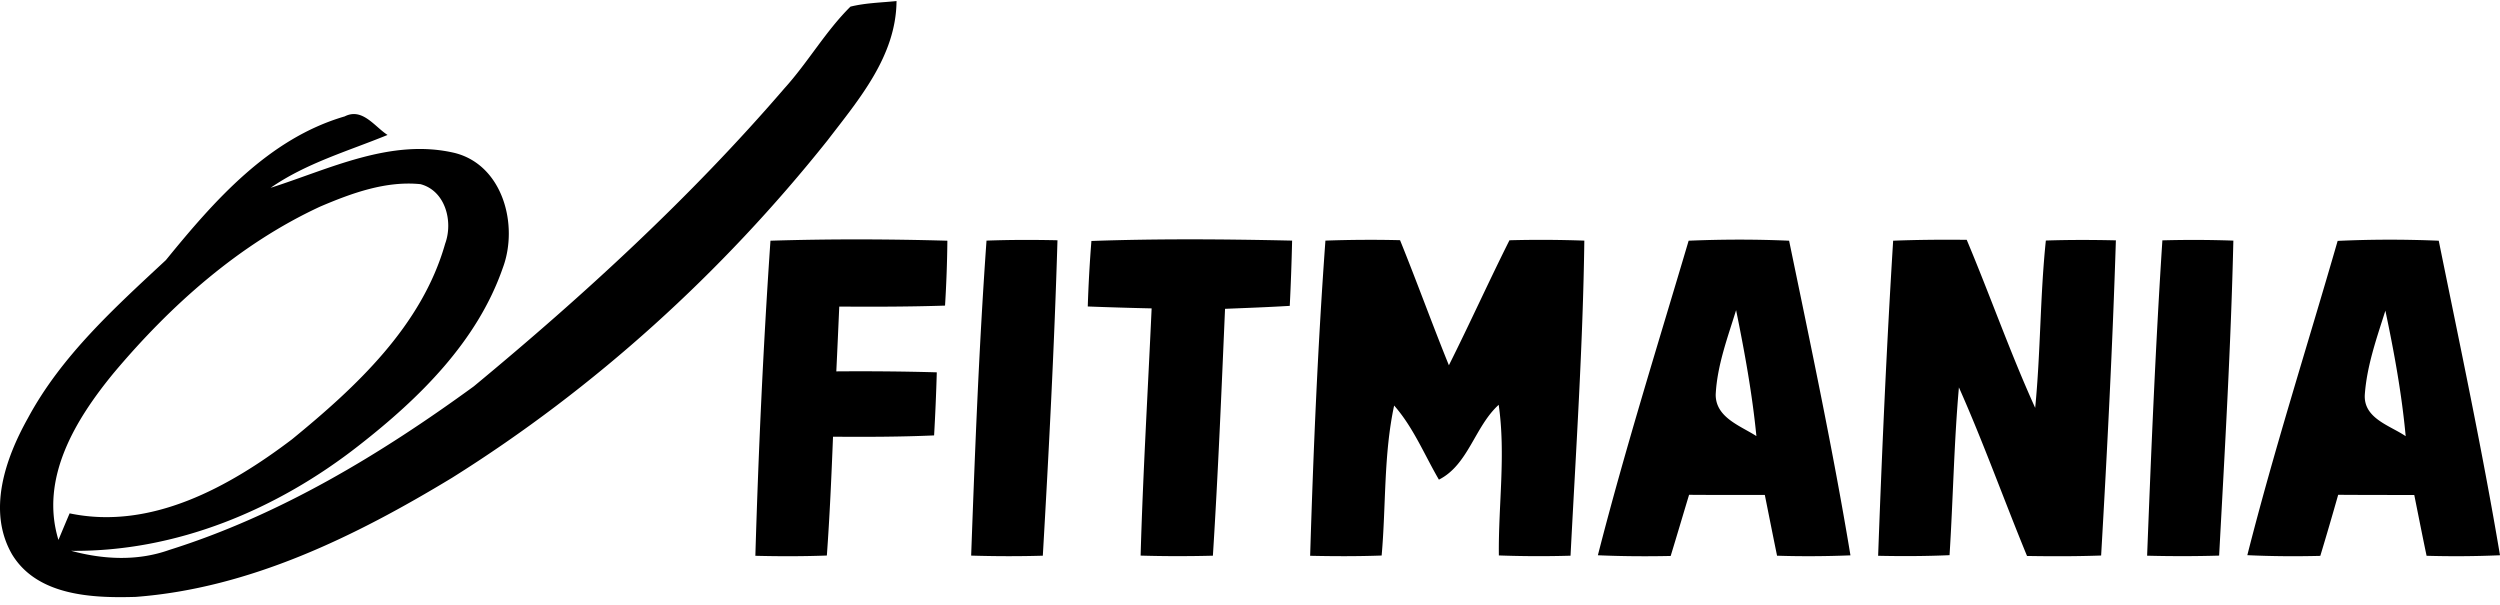 <svg width="281" height="68" fill="none" xmlns="http://www.w3.org/2000/svg"><path d="M95.591.746c1.698-.421 3.453-.45 5.179-.627-.049 6.178-4.213 11.035-7.763 15.666-11.84 14.853-26.108 27.836-42.2 37.921-10.864 6.58-22.724 12.415-35.558 13.385-4.857.146-11.05-.108-13.888-4.769C-1.467 57.436.601 51.532 3.136 47c3.784-7.03 9.753-12.405 15.507-17.761 5.442-6.678 11.547-13.659 20.1-16.155 1.99-1.009 3.345 1.135 4.818 2.085-4.447 1.821-9.158 3.172-13.147 5.943 6.661-2.124 13.556-5.61 20.715-3.916 5.422 1.38 7.178 8.146 5.384 12.924-2.877 8.284-9.392 14.657-16.141 19.925-9.216 7.236-20.55 11.994-32.37 11.867 3.6.98 7.432 1.175 10.992-.088 12.444-3.907 23.767-10.75 34.261-18.398C65.68 33.145 77.627 22.18 88.17 9.93c2.643-2.918 4.623-6.413 7.421-9.184zm-59.55 22.45c-9.138 4.22-16.842 11.084-23.28 18.75-4.241 5.17-8.318 11.78-6.192 18.741.312-.744.936-2.242 1.258-2.986 9.148 1.919 17.935-2.967 24.996-8.323 7.198-5.884 14.59-12.738 17.214-21.99.916-2.497.029-5.944-2.77-6.688-3.882-.392-7.705.999-11.225 2.497zM86.6 27.056c6.631-.206 13.263-.186 19.885 0a139.95 139.95 0 0 1-.263 7.294c-3.96.128-7.929.138-11.889.108-.107 2.428-.214 4.856-.331 7.285 3.764-.03 7.529 0 11.293.107a244.9 244.9 0 0 1-.302 7.09c-3.784.166-7.568.175-11.362.146-.175 4.455-.37 8.91-.692 13.355-2.682.098-5.354.098-8.036.03.35-11.809.887-23.626 1.697-35.415zm24.284-.01c2.662-.098 5.325-.098 7.977-.04-.351 11.828-.965 23.646-1.648 35.454-2.691.079-5.373.069-8.055-.01.429-11.808.887-23.626 1.726-35.404zm11.791.039c7.519-.265 15.038-.206 22.558-.04a264.161 264.161 0 0 1-.264 7.334c-2.428.147-4.856.235-7.275.333-.4 9.253-.78 18.505-1.365 27.748-2.702.069-5.413.069-8.124-.01.263-9.272.819-18.525 1.238-27.787a435.724 435.724 0 0 1-7.178-.215c.078-2.458.215-4.916.41-7.363zm26.303-.04c2.789-.097 5.588-.117 8.387-.048 1.892 4.66 3.599 9.4 5.491 14.06 2.331-4.65 4.476-9.4 6.807-14.05 2.809-.079 5.618-.059 8.417.039-.156 11.808-.946 23.616-1.551 35.414-2.682.079-5.374.069-8.056-.029-.068-5.64.79-11.309-.019-16.929-2.692 2.438-3.414 6.746-6.72 8.41-1.638-2.81-2.867-5.864-5.032-8.331-1.19 5.541-.907 11.24-1.404 16.86-2.682.098-5.355.088-8.037.03.361-11.819.859-23.636 1.717-35.425zm40.825.011c3.764-.157 7.529-.166 11.293 0 2.429 11.76 4.935 23.518 6.895 35.366-2.75.107-5.5.127-8.25.039-.469-2.282-.917-4.553-1.376-6.834-2.838.01-5.676.01-8.514-.01-.692 2.29-1.365 4.582-2.067 6.873-2.731.059-5.452.04-8.183-.078 3.043-11.887 6.72-23.597 10.202-35.356zm3.042 17.281c-.019 2.595 2.77 3.516 4.574 4.68-.468-4.758-1.326-9.467-2.282-14.157-.955 3.103-2.126 6.207-2.292 9.477zm19.945-17.282c2.75-.107 5.51-.127 8.27-.098 2.633 6.267 4.886 12.69 7.695 18.887.614-6.256.546-12.562 1.199-18.808 2.624-.088 5.247-.079 7.871-.02-.371 11.818-.975 23.626-1.658 35.424-2.78.098-5.559.098-8.329.05-2.594-6.296-4.886-12.72-7.656-18.947-.556 6.276-.653 12.572-1.053 18.858-2.682.118-5.354.127-8.027.069.43-11.808.956-23.626 1.688-35.415zm30.262-.039a127.56 127.56 0 0 1 7.978.03c-.273 11.808-.966 23.606-1.599 35.404-2.702.079-5.403.079-8.095.01.458-11.818.946-23.636 1.716-35.444zm19.701.06c3.784-.177 7.578-.177 11.362-.02 2.389 11.769 4.895 23.518 6.885 35.356-2.75.117-5.501.137-8.251.058-.478-2.271-.926-4.553-1.385-6.834-2.847 0-5.695 0-8.553-.02a414.384 414.384 0 0 1-2.009 6.864c-2.74.069-5.471.05-8.202-.078 3.014-11.877 6.759-23.558 10.153-35.327zm3.052 17.27c-.165 2.684 2.809 3.467 4.594 4.681-.439-4.749-1.297-9.448-2.282-14.109-.976 3.084-2.078 6.178-2.312 9.429z" fill="#000"/></svg>